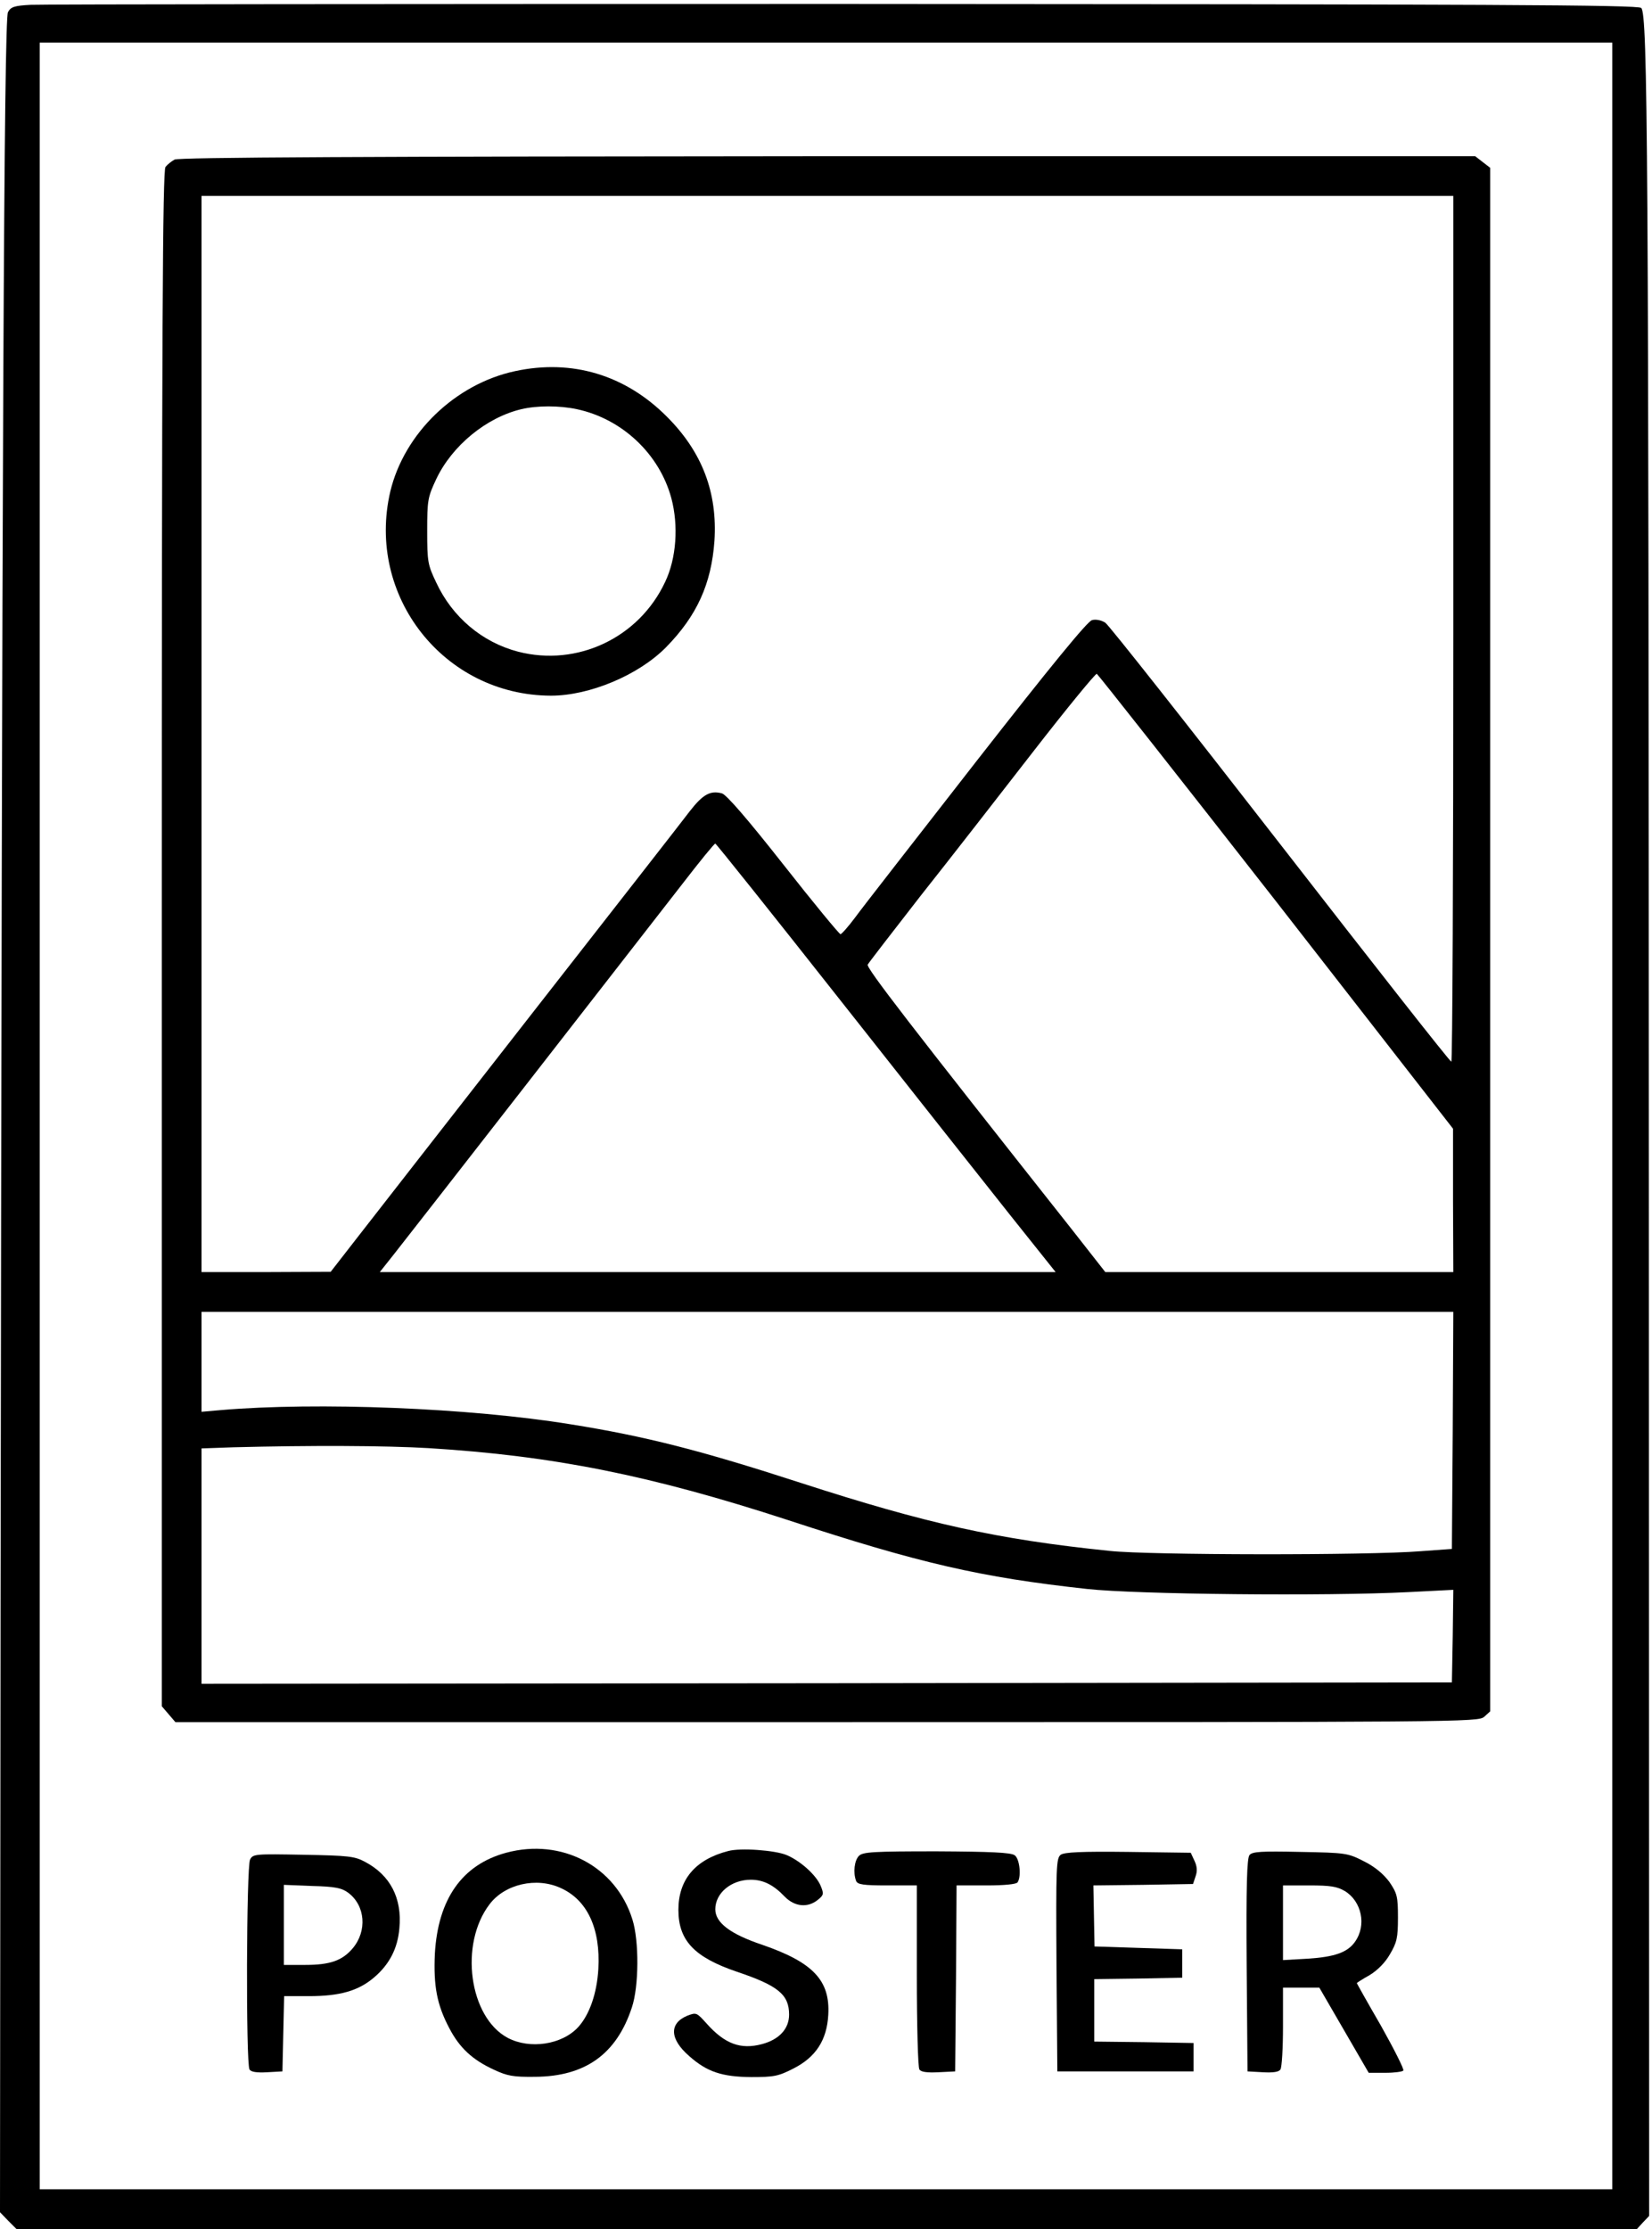<svg preserveAspectRatio="xMidYMid meet" viewBox="0 0 582 785" height="785pt" width="582pt" xmlns="http://www.w3.org/2000/svg" version="1.0">

<g stroke="none" fill="#000000" transform="translate(0,785) scale(0.1,-0.1)">
<path d="M108 7833 c-57 -3 -70 -7 -80 -26 -14 -24 -21 -1567 -26 -5610 l-2
-2138 29 -30 29 -29 2854 0 2855 0 21 23 22 23 -1 3570 c-1 3712 -4 4184 -27
4206 -11 11 -531 13 -2810 14 -1538 0 -2827 -1 -2864 -3z m5572 -3913 l0
-3780 -2770 0 -2770 0 0 3780 0 3780 2770 0 2770 0 0 -3780z"></path>
<path d="M615 7288 c-11 -6 -26 -18 -32 -26 -10 -13 -13 -571 -13 -2718 l0
-2703 24 -28 24 -28 2295 0 c2243 0 2295 0 2316 19 l21 19 0 2718 0 2718 -26
20 -27 21 -2281 0 c-1632 -1 -2287 -4 -2301 -12z m4505 -1653 c0 -839 -3
-1525 -7 -1524 -5 0 -275 344 -602 765 -327 421 -604 772 -617 781 -14 9 -34
13 -47 9 -16 -4 -147 -164 -408 -498 -211 -271 -404 -518 -427 -550 -24 -32
-47 -58 -51 -58 -4 0 -95 110 -201 245 -126 160 -202 248 -217 251 -41 11 -67
-4 -113 -63 -24 -32 -278 -357 -564 -723 -286 -366 -560 -718 -610 -782 l-91
-117 -227 -1 -228 0 0 1895 0 1895 2205 0 2205 0 0 -1525z m-624 -960 l623
-800 0 -252 1 -253 -613 0 -613 0 -120 153 c-571 722 -724 920 -717 930 4 7
88 116 187 243 100 126 278 355 396 507 118 152 219 275 224 274 4 -2 289
-363 632 -802z m-1536 -347 c239 -303 508 -643 597 -755 l162 -203 -1191 0
-1190 0 50 63 c54 68 839 1076 1016 1304 61 79 113 143 116 142 3 0 201 -248
440 -551z m2158 -1515 l-3 -418 -110 -8 c-187 -15 -955 -14 -1095 1 -399 41
-645 96 -1090 240 -351 114 -547 164 -810 206 -357 58 -892 79 -1232 50 l-68
-6 0 176 0 176 2205 0 2205 0 -2 -417z m-3608 -63 c440 -27 783 -96 1265 -253
466 -153 680 -202 1055 -243 173 -19 840 -26 1133 -11 l157 8 -2 -163 -3 -163
-2202 -3 -2203 -2 0 415 0 414 113 4 c271 7 534 6 687 -3z"></path>
<path d="M1815 6543 c-211 -45 -391 -219 -440 -424 -86 -368 189 -718 566
-719 136 0 308 72 405 170 109 111 160 223 171 375 11 170 -43 313 -167 437
-147 148 -335 204 -535 161z m217 -134 c160 -34 291 -158 333 -313 26 -97 18
-213 -22 -296 -92 -196 -309 -299 -518 -245 -126 33 -231 121 -288 243 -30 63
-32 73 -32 182 0 109 2 119 32 183 56 118 177 217 300 246 55 13 134 13 195 0z"></path>
<path d="M1783 1325 c-155 -42 -240 -163 -251 -356 -5 -113 7 -179 51 -262 36
-69 81 -111 157 -146 47 -22 68 -26 145 -25 177 1 287 80 341 244 25 74 26
234 2 310 -58 187 -249 288 -445 235z m192 -124 c94 -42 141 -143 133 -285 -5
-86 -31 -161 -71 -205 -57 -62 -170 -79 -248 -38 -136 72 -172 330 -64 471 54
71 165 96 250 57z"></path>
<path d="M2565 1331 c-116 -30 -175 -101 -175 -207 0 -108 56 -167 206 -218
146 -49 184 -81 184 -151 0 -50 -35 -88 -96 -104 -75 -20 -131 1 -195 73 -35
39 -36 39 -68 27 -64 -27 -62 -82 7 -142 63 -56 116 -73 218 -74 81 0 96 3
149 30 79 40 118 100 123 189 7 121 -53 185 -233 247 -113 38 -165 78 -165
125 0 57 56 104 125 104 44 0 80 -18 119 -59 35 -36 81 -41 117 -12 21 17 22
21 10 50 -16 38 -72 88 -120 108 -41 17 -163 26 -206 14z"></path>
<path d="M3026 1314 c-16 -16 -21 -59 -10 -88 5 -13 25 -16 110 -16 l104 0 0
-317 c0 -175 4 -324 9 -331 5 -9 26 -12 67 -10 l59 3 3 328 2 327 105 0 c63 0
106 4 110 11 14 21 7 83 -10 95 -13 10 -85 13 -275 14 -223 0 -260 -2 -274
-16z"></path>
<path d="M3737 1318 c-16 -12 -17 -42 -15 -388 l3 -375 240 0 240 0 0 50 0 50
-175 3 -175 2 0 110 0 110 155 2 155 3 0 50 0 50 -154 5 -155 5 -2 107 -2 108
176 2 175 3 9 27 c7 19 5 36 -4 55 l-13 28 -220 3 c-166 2 -225 -1 -238 -10z"></path>
<path d="M4402 1317 c-9 -11 -12 -106 -10 -388 l3 -374 54 -3 c37 -2 57 1 62
10 5 7 9 75 9 151 l0 137 64 0 64 0 87 -150 87 -150 58 0 c33 0 61 4 64 8 3 5
-33 76 -79 158 -47 81 -85 149 -85 150 0 1 20 14 45 28 28 17 55 44 72 74 24
41 28 57 28 129 0 74 -3 85 -30 125 -21 28 -50 53 -90 73 -57 29 -63 30 -225
33 -137 3 -168 1 -178 -11z m336 -127 c59 -36 77 -120 36 -178 -26 -38 -73
-54 -166 -60 l-88 -5 0 132 0 131 93 0 c75 0 98 -4 125 -20z"></path>
<path d="M881 1301 c-13 -24 -15 -719 -2 -739 5 -9 25 -12 62 -10 l54 3 3 133
3 132 87 0 c110 0 175 19 230 66 54 46 83 102 89 173 10 106 -32 187 -121 234
-37 20 -59 22 -218 25 -168 3 -177 3 -187 -17z m346 -117 c60 -45 67 -134 16
-195 -37 -44 -80 -59 -168 -59 l-75 0 0 141 0 141 99 -4 c82 -2 105 -7 128
-24z"></path>
</g>
</svg>
